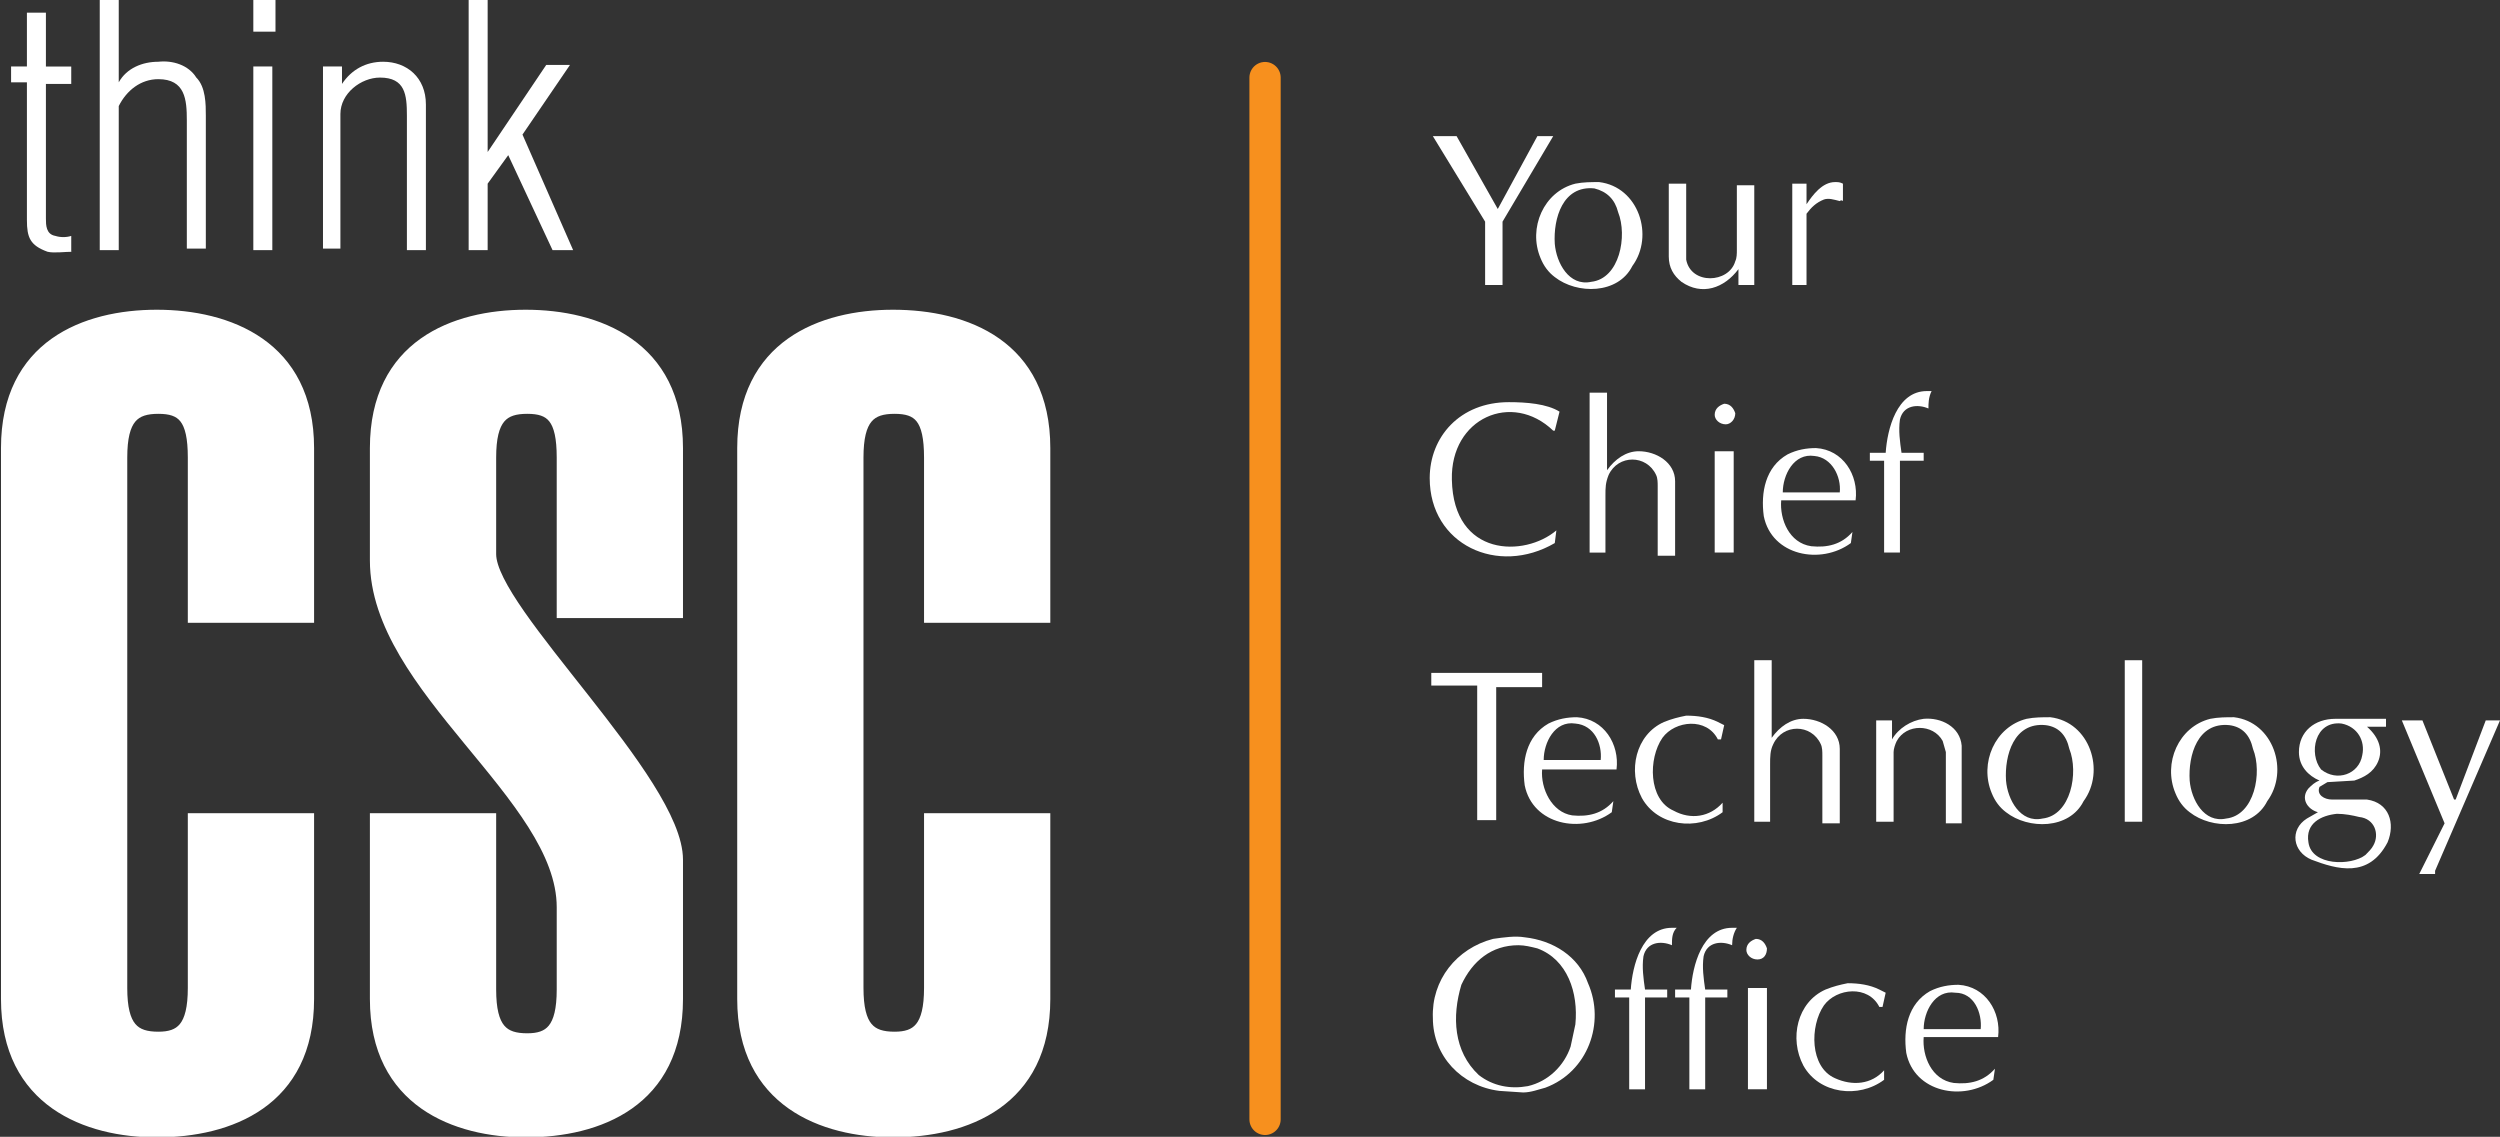 <?xml version="1.0" encoding="UTF-8"?>
<!-- Generator: Adobe Illustrator 22.0.1, SVG Export Plug-In . SVG Version: 6.00 Build 0)  -->
<svg version="1.1" id="Layer_1" xmlns="http://www.w3.org/2000/svg" xmlns:xlink="http://www.w3.org/1999/xlink" x="0px" y="0px" viewBox="0 0 157.9 71.8" style="enable-background:new 0 0 157.9 71.8;" xml:space="preserve">
<rect x="0" y="0" width="157.9" height="71.8" fill="#333333" stroke="none"/>
<style type="text/css">
	.Arched_x0020_Green{fill:url(#SVGID_1_);stroke:#FFFFFF;stroke-width:0.25;stroke-miterlimit:1;}
	.st0{fill:#FFFFFF;stroke:#FFFFFF;stroke-width:0.675;}
	.st1{fill:#FFFFFF;}
	.st2{fill:none;stroke:#F7901E;stroke-width:1.975;stroke-linecap:round;}
</style>
<linearGradient id="SVGID_1_" gradientUnits="userSpaceOnUse" x1="-321.731" y1="343.786" x2="-321.023" y2="343.079">
	<stop offset="0" style="stop-color:#20AC4B"/>
	<stop offset="0.983" style="stop-color:#19361A"/>
</linearGradient>
<g>
	<g>
		<path class="st0" d="M19.5,39V28.3c0-6.5-5.1-8.4-9.6-8.4c-4.5,0-9.5,1.9-9.5,8.4v34.8c0,6.5,5.1,8.4,9.5,8.4    c4.6,0,9.6-1.9,9.6-8.4V51.7h-7.3v10.7c0,2.5-0.8,3.1-2.2,3.1c-1.5,0-2.3-0.6-2.3-3.1V28.9c0-2.5,0.8-3.1,2.3-3.1    c1.5,0,2.2,0.6,2.2,3.1V39H19.5z"/>
		<path class="st0" d="M31,51.7h-7.3v11.4c0,6.5,5.1,8.4,9.5,8.4c4.6,0,9.6-1.9,9.6-8.4v-8.8c0-5-11.8-15.7-11.8-19.3v-6.1    c0-2.5,0.8-3.1,2.3-3.1c1.5,0,2.2,0.6,2.2,3.1v9.8h7.3V28.3c0-6.5-5.1-8.4-9.6-8.4c-4.5,0-9.5,1.9-9.5,8.4v7.1    c0,8.1,11.8,14.9,11.8,21.9v5.2c0,2.5-0.8,3.1-2.2,3.1c-1.5,0-2.3-0.6-2.3-3.1V51.7z"/>
		<path class="st0" d="M66,39V28.3c0-6.5-5-8.4-9.6-8.4c-4.5,0-9.5,1.9-9.5,8.4v34.8c0,6.5,5.1,8.4,9.5,8.4c4.6,0,9.6-1.9,9.6-8.4    V51.7h-7.3v10.7c0,2.5-0.8,3.1-2.2,3.1c-1.5,0-2.3-0.6-2.3-3.1V28.9c0-2.5,0.8-3.1,2.3-3.1c1.5,0,2.2,0.6,2.2,3.1V39H66z"/>
	</g>
	<g>
		<path class="st1" d="M94.9,14V18h-1.1v-4l-3.3-5.4h1.5l2.6,4.6l2.5-4.6h1L94.9,14z"/>
		<path class="st1" d="M98.2,17.5c-0.4-0.3-0.7-0.7-0.9-1.2c-0.8-1.9,0.2-4.2,2.2-4.7c0.5-0.1,1-0.1,1.5-0.1    c2.5,0.3,3.5,3.4,2.1,5.3C102.2,18.6,99.6,18.6,98.2,17.5z M100.7,11.9c-2-0.2-2.6,1.9-2.5,3.5c0.1,1.2,0.9,2.7,2.3,2.4    c1.8-0.2,2.3-2.9,1.7-4.4C102,12.6,101.5,12.1,100.7,11.9z"/>
		<path class="st1" d="M109.8,18V17c-0.9,1.2-2.3,1.7-3.6,0.8c-0.5-0.4-0.8-0.9-0.8-1.6v-4.6h1.1v4.8c0.3,1.6,2.7,1.5,3.1,0.1    c0.1-0.2,0.1-0.5,0.1-0.7v-4.1h1.1V18H109.8z"/>
		<path class="st1" d="M116.2,12.7c-0.4-0.1-0.7-0.2-1-0.1c-0.5,0.2-0.8,0.5-1.1,0.9V18h-0.9v-6.4h0.9v1.3c0.4-0.6,1-1.4,1.8-1.4    c0.2,0,0.3,0,0.5,0.1v1.1C116.3,12.6,116.2,12.7,116.2,12.7z"/>
		<path class="st1" d="M98.2,27.2h-0.1c-2.6-2.5-6.5-0.8-6.4,3.1c0.1,4.9,4.6,4.9,6.6,3.2l-0.1,0.8c-3.6,2.1-7.9,0.1-7.9-4.1    c0-2.6,1.9-4.8,5-4.8c1.1,0,2.4,0.1,3.2,0.6L98.2,27.2z"/>
		<path class="st1" d="M104.7,34.9v-4.2c0-0.2,0-0.5-0.1-0.7c-0.6-1.3-2.4-1.3-3,0c-0.2,0.5-0.2,0.8-0.2,1.3v3.6h-1V24.8h1.1v4.9    c0.5-0.7,1.2-1.2,2-1.2c1.1,0,2.3,0.7,2.3,1.9v0.1v4.6H104.7z"/>
		<path class="st1" d="M109,26.8c-0.4,0-0.7-0.3-0.7-0.6c0-0.4,0.3-0.6,0.6-0.7c0.4,0,0.6,0.3,0.7,0.6    C109.6,26.5,109.3,26.8,109,26.8z M108.3,34.9v-6.4h1.2v6.4H108.3z"/>
		<path class="st1" d="M112.5,31.6c-0.1,1.2,0.5,2.7,1.9,2.9c1,0.1,1.9-0.1,2.6-0.9l-0.1,0.7c-1.9,1.4-5,0.8-5.5-1.7    c-0.2-1.5,0.1-3.1,1.5-3.9c0.6-0.3,1.2-0.4,1.8-0.4c1.7,0.1,2.7,1.7,2.5,3.3H112.5z M114.6,28.8c-1.3-0.2-2,1.2-2,2.3h3.6    C116.3,30.1,115.7,28.9,114.6,28.8z"/>
		<path class="st1" d="M121.8,25.8c-0.7-0.3-1.6-0.2-1.8,0.7c-0.1,0.7,0,1.4,0.1,2.1h1.4v0.5H120v5.8h-1v-5.8h-0.9v-0.5h1    c0.1-1.5,0.7-3.9,2.6-3.9c0.1,0,0.2,0,0.3,0C121.8,25.1,121.8,25.5,121.8,25.8z"/>
		<path class="st1" d="M94.5,43.4v8.4h-1.2v-8.5h-2.9v-0.8h7v0.9H94.5z"/>
		<path class="st1" d="M97.4,48.6c-0.1,1.2,0.6,2.7,1.9,2.9c1,0.1,1.9-0.1,2.6-0.9l-0.1,0.7c-1.9,1.4-5,0.8-5.5-1.7    c-0.2-1.5,0.1-3.1,1.5-3.9c0.6-0.3,1.2-0.4,1.8-0.4c1.7,0.1,2.7,1.7,2.5,3.3H97.4z M99.5,45.7c-1.3-0.2-2,1.2-2,2.3h3.6    C101.2,47,100.7,45.8,99.5,45.7z"/>
		<path class="st1" d="M108.7,46.7c-0.1,0-0.1,0-0.2,0c-0.7-1.4-2.7-1.2-3.5-0.1c-0.9,1.3-0.9,3.9,0.7,4.6c1.1,0.6,2.3,0.4,3.1-0.5    v0.6c-1.6,1.2-4.1,0.9-5.1-0.9c-0.9-1.7-0.4-4,1.4-4.8c0.5-0.2,0.9-0.3,1.4-0.4c0.7,0,1.4,0.1,2,0.4l0.4,0.2L108.7,46.7z"/>
		<path class="st1" d="M115.1,51.9v-4.2c0-0.2,0-0.5-0.1-0.7c-0.6-1.3-2.4-1.3-3,0c-0.2,0.4-0.2,0.8-0.2,1.3v3.6h-1V41.7h1.1v4.9    c0.5-0.7,1.2-1.2,2-1.2c1.1,0,2.3,0.7,2.3,1.9v0.1v4.6H115.1z"/>
		<path class="st1" d="M122.9,51.9v-4.4l-0.2-0.7c-0.6-1.1-2.3-1.1-2.9,0c-0.1,0.2-0.2,0.5-0.2,0.7v4.4h-1.1v-6.4h1v1.2    c0.4-0.7,1.2-1.2,2-1.3c1.1-0.1,2.3,0.5,2.4,1.7v4.9H122.9z"/>
		<path class="st1" d="M126.7,51.3c-0.4-0.3-0.7-0.7-0.9-1.2c-0.8-1.9,0.2-4.2,2.2-4.7c0.5-0.1,1-0.1,1.5-0.1    c2.5,0.3,3.5,3.4,2.1,5.3C130.7,52.4,128.1,52.4,126.7,51.3z M129.2,45.8c-2-0.2-2.6,1.9-2.5,3.5c0.1,1.2,0.9,2.7,2.3,2.4    c1.8-0.2,2.3-2.9,1.7-4.4C130.5,46.4,130,45.9,129.2,45.8z"/>
		<path class="st1" d="M134.2,51.9V41.7h1.1v10.2H134.2z"/>
		<path class="st1" d="M138.3,51.3c-0.4-0.3-0.7-0.7-0.9-1.2c-0.8-1.9,0.2-4.2,2.2-4.7c0.5-0.1,1-0.1,1.5-0.1    c2.5,0.3,3.5,3.4,2.1,5.3C142.3,52.4,139.7,52.4,138.3,51.3z M140.8,45.8c-2-0.2-2.6,1.9-2.5,3.5c0.1,1.2,0.9,2.7,2.3,2.4    c1.8-0.2,2.3-2.9,1.7-4.4C142.1,46.4,141.6,45.9,140.8,45.8z"/>
		<path class="st1" d="M146,54.3c-1.2-0.5-1.4-1.9-0.3-2.6c0.2-0.1,0.5-0.3,0.7-0.4c-0.7-0.2-1.1-0.9-0.6-1.5    c0.2-0.2,0.4-0.4,0.7-0.5c-0.7-0.3-1.3-0.9-1.3-1.8c0-1.3,1-2.1,2.3-2.1h3.2v0.5h-1.2c0.8,0.7,1,1.5,0.7,2.2    c-0.3,0.7-0.9,1-1.5,1.2l-1.7,0.1l-0.5,0.3c-0.2,0.5,0.3,0.8,0.8,0.8h2.2c1.4,0.2,1.8,1.5,1.3,2.7C149.6,55.5,147.6,54.9,146,54.3    z M149,51.6c-0.4-0.1-0.9-0.2-1.4-0.2c-1,0.1-2,0.6-1.8,1.8c0.2,1.5,2.7,1.5,3.6,0.8c0.2-0.2,0.4-0.4,0.5-0.6    C150.3,52.7,150,51.7,149,51.6z M147.9,45.7c-1.7-0.2-2.1,1.9-1.3,2.9c1,0.8,2.4,0.3,2.6-0.9C149.4,46.8,148.9,45.9,147.9,45.7z"/>
		<path class="st1" d="M153.8,55v0.2h-1l1.6-3.2l-2.7-6.5h1.3l2,5h0.1l1.9-5h0.9L153.8,55z"/>
		<path class="st1" d="M97.6,68.7c-0.4,0.1-0.9,0.3-1.4,0.3l-1.5-0.1c-2.4-0.3-4.2-2.2-4.2-4.6c-0.1-2.4,1.5-4.4,3.8-5    c0.7-0.1,1.4-0.2,2-0.1c1.8,0.2,3.4,1.2,4,2.9C101.4,64.6,100.3,67.7,97.6,68.7z M97.1,59.9c-0.4-0.1-0.8-0.2-1.2-0.2    c-1.7,0-2.9,1-3.6,2.5c-0.6,2-0.5,4.2,1.1,5.7c0.9,0.7,2,0.9,3.1,0.7c1.3-0.3,2.3-1.3,2.7-2.5l0.3-1.4    C99.7,62.7,99,60.6,97.1,59.9z"/>
		<path class="st1" d="M105.6,59.7c-0.7-0.3-1.6-0.2-1.8,0.7c-0.1,0.7,0,1.4,0.1,2.1h1.4v0.5h-1.4v5.8h-1v-5.8h-0.9v-0.5h1    c0.1-1.5,0.7-3.9,2.6-3.9c0.1,0,0.2,0,0.3,0C105.6,58.9,105.6,59.3,105.6,59.7z"/>
		<path class="st1" d="M109.4,59.7c-0.7-0.3-1.6-0.2-1.8,0.7c-0.1,0.7,0,1.4,0.1,2.1h1.4v0.5h-1.4v5.8h-1v-5.8h-0.9v-0.5h1    c0.1-1.5,0.7-3.9,2.6-3.9c0.1,0,0.2,0,0.3,0C109.5,58.9,109.4,59.3,109.4,59.7z"/>
		<path class="st1" d="M111,60.6c-0.4,0-0.7-0.3-0.7-0.6c0-0.4,0.3-0.6,0.6-0.7c0.4,0,0.6,0.3,0.7,0.6    C111.6,60.3,111.4,60.6,111,60.6z M110.4,68.8v-6.4h1.2v6.4H110.4z"/>
		<path class="st1" d="M118.9,63.6c-0.1,0-0.1,0-0.2,0c-0.7-1.4-2.7-1.2-3.5-0.1c-0.9,1.3-0.9,3.9,0.7,4.6c1.1,0.5,2.3,0.4,3.1-0.5    v0.6c-1.6,1.2-4.1,0.9-5.1-0.9c-0.9-1.7-0.4-4,1.4-4.8c0.5-0.2,0.9-0.3,1.4-0.4c0.7,0,1.4,0.1,2,0.4l0.4,0.2L118.9,63.6z"/>
		<path class="st1" d="M121.5,65.5c-0.1,1.2,0.5,2.7,1.9,2.9c1,0.1,1.9-0.1,2.6-0.9l-0.1,0.7c-1.9,1.4-5,0.8-5.5-1.7    c-0.2-1.5,0.1-3.1,1.5-3.9c0.6-0.3,1.2-0.4,1.8-0.4c1.7,0.1,2.7,1.7,2.5,3.3H121.5z M123.5,62.7c-1.3-0.2-2,1.2-2,2.3h3.6    C125.2,64,124.7,62.7,123.5,62.7z"/>
	</g>
	<line class="st2" x1="79.9" y1="4.9" x2="79.9" y2="70.7"/>
	<g>
		<path class="st1" d="M4.6,15.9C4.1,15.9,3.4,16,3,15.9c-1.1-0.4-1.3-0.9-1.3-2V5.2h-1V4.2h1V0.8h1.2v3.4h1.6v1.1H2.9v8.5    c0,0.4,0,1,0.6,1.1c0.3,0.1,0.7,0.1,1,0V15.9z"/>
		<path class="st1" d="M6.3,15.7V0h1.2v5.2h0c0.5-0.9,1.5-1.3,2.5-1.3c0.9-0.1,1.9,0.2,2.4,1C13,5.5,13,6.6,13,7.3v8.4h-1.2V7.6    c0-1.3-0.1-2.6-1.8-2.6c-1.1,0-2,0.7-2.5,1.7v9.1H6.3z"/>
		<path class="st1" d="M16,2V0h1.4v2H16z M16,15.7V4.2h1.2v11.6H16z"/>
		<path class="st1" d="M21.6,15.7h-1.2V4.2h1.2v1.1h0c0.6-0.9,1.5-1.4,2.6-1.4c1.5,0,2.7,1,2.7,2.7v9.2h-1.2V7.3    c0-1.3-0.1-2.4-1.7-2.4c-1.2,0-2.5,1-2.5,2.3V15.7z"/>
		<path class="st1" d="M29.6,15.7V0h1.2v9.6h0l3.7-5.5h1.5L33,8.5l3.2,7.3h-1.3l-2.8-6l-1.3,1.8v4.2H29.6z"/>
	</g>
</g>
</svg>